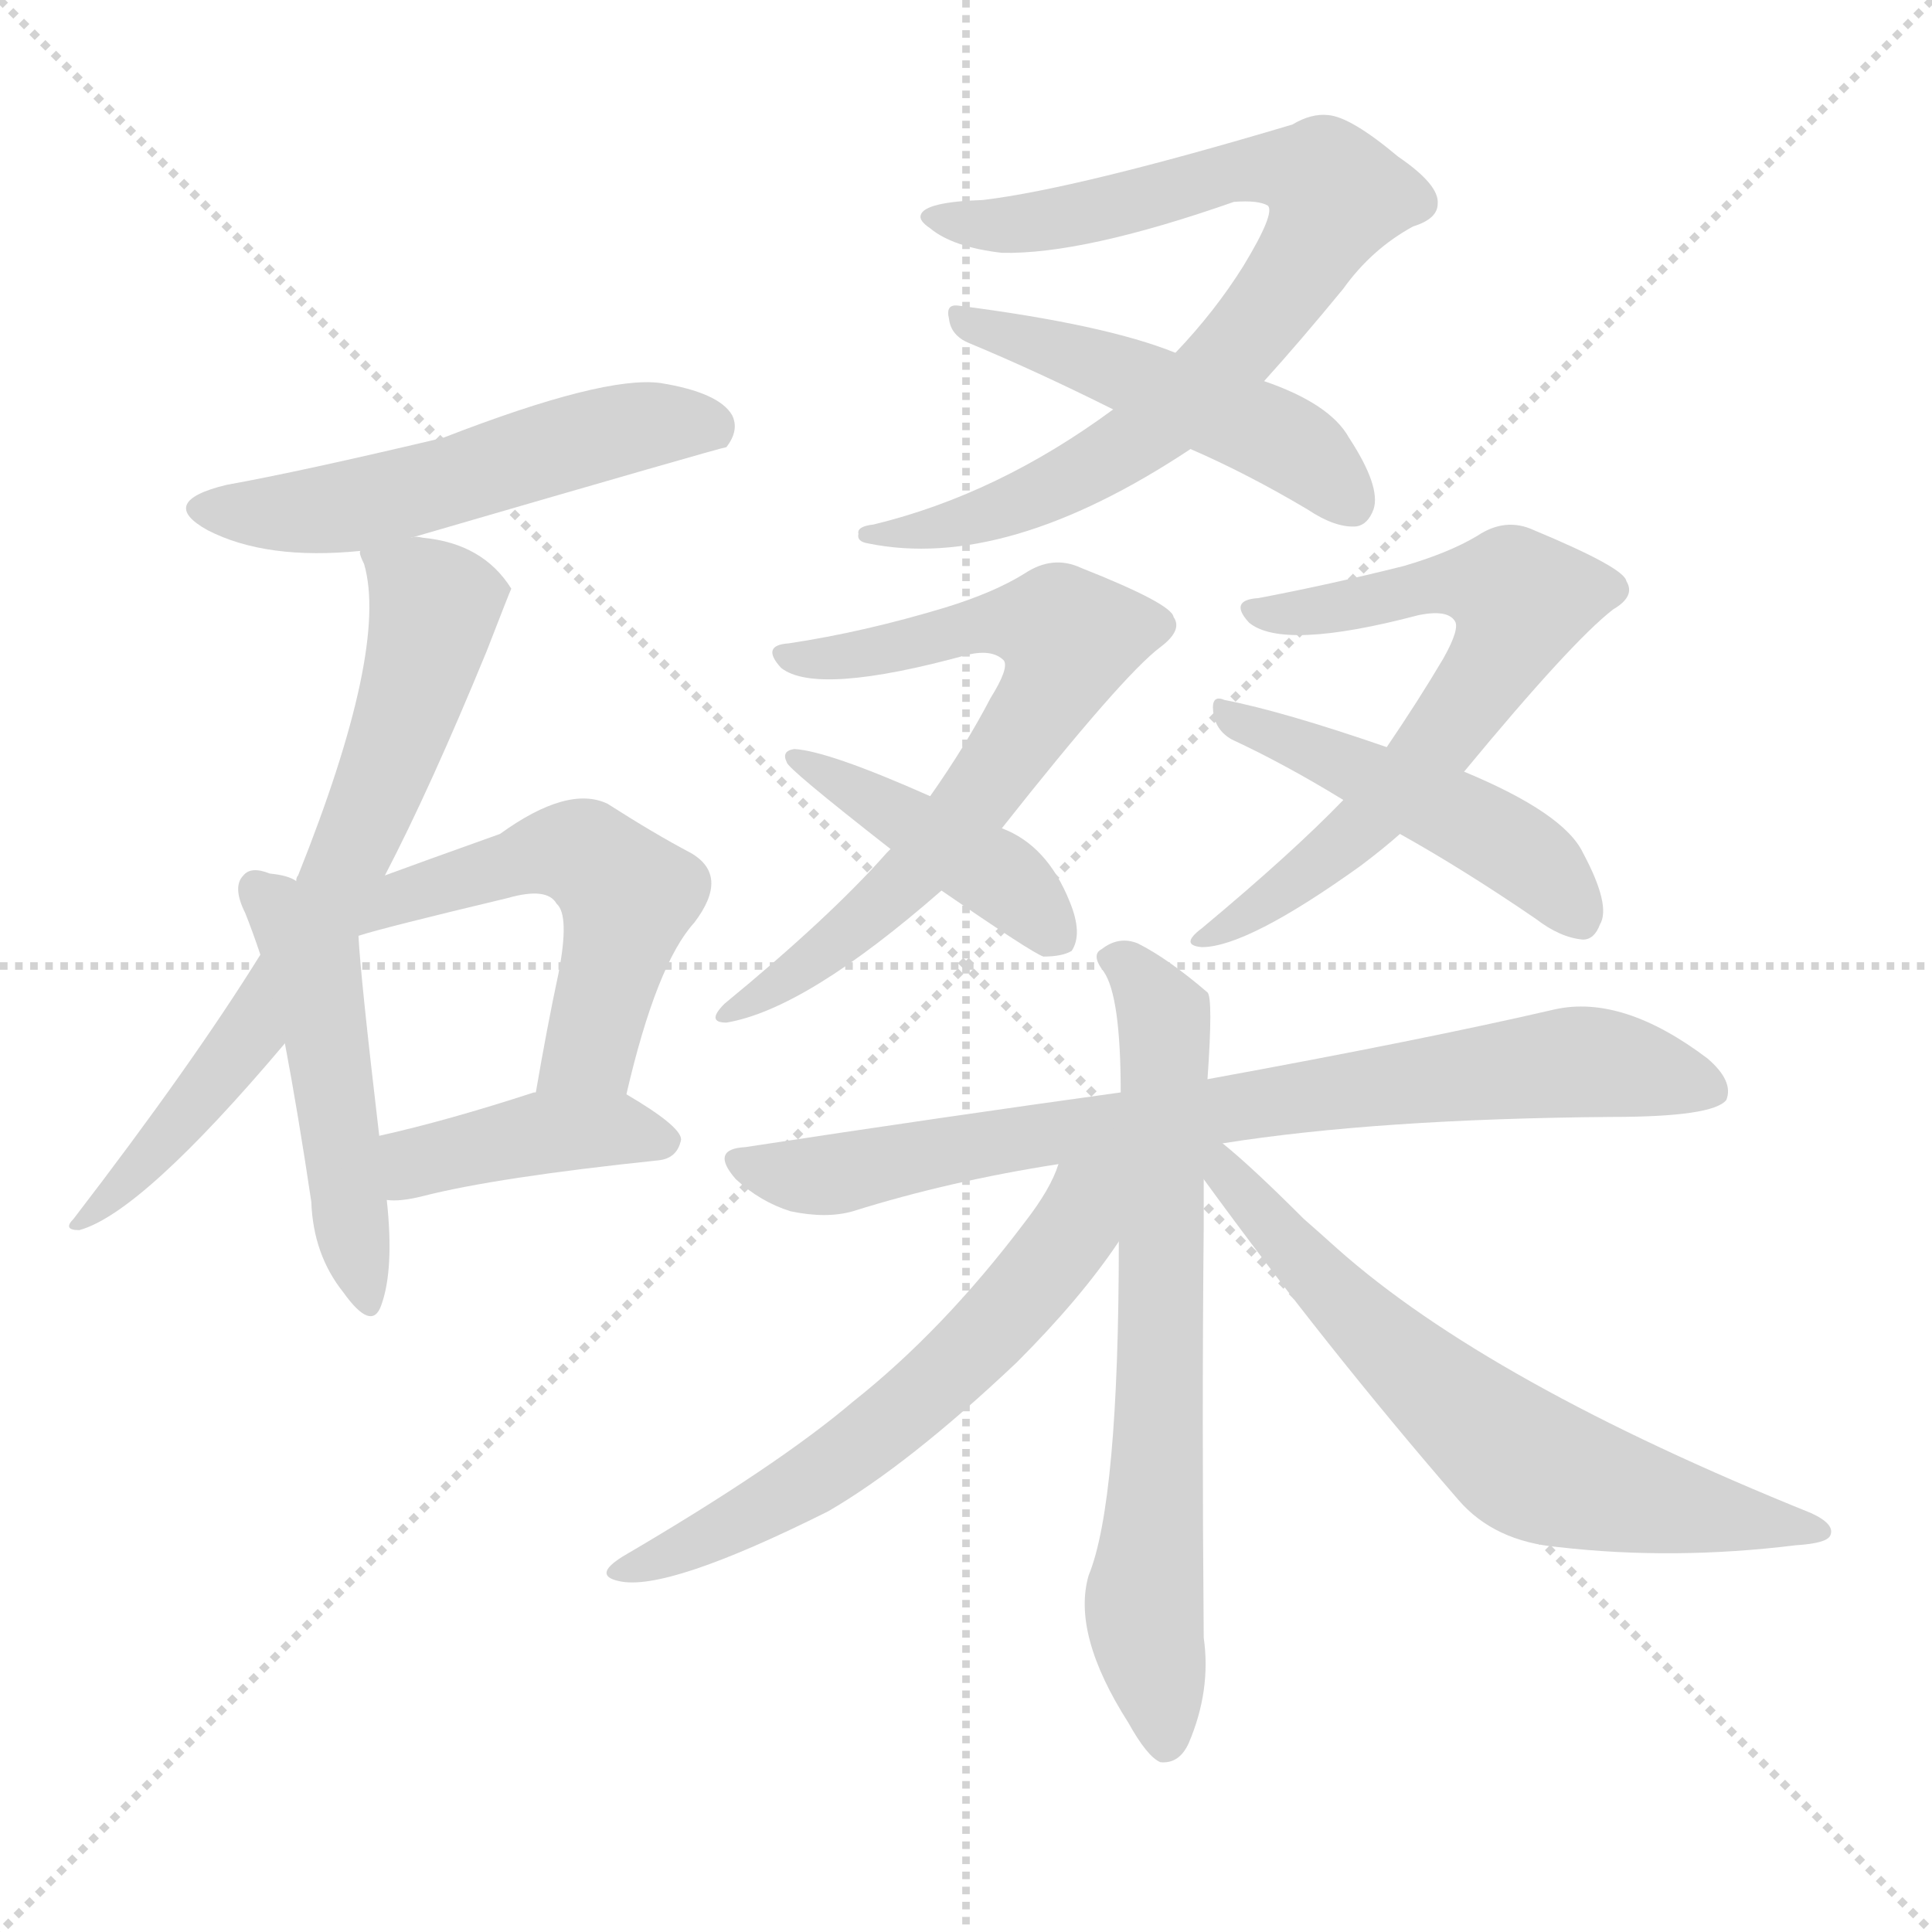 <svg version="1.1" viewBox="0 0 1024 1024" xmlns="http://www.w3.org/2000/svg">
  <g stroke="lightgray" stroke-dasharray="1,1" stroke-width="1" transform="scale(4, 4)">
    <line x1="0" y1="0" x2="256" y2="256"></line>
    <line x1="256" y1="0" x2="0" y2="256"></line>
    <line x1="128" y1="0" x2="128" y2="256"></line>
    <line x1="0" y1="128" x2="256" y2="128"></line>
  </g>
  <g transform="scale(1, -1) translate(0, -900)">
    <style type="text/css">@keyframes keyframes0 {from {stroke: black;stroke-dashoffset: 534;stroke-width: 128;}
	3% {animation-timing-function: step-end;stroke: black;stroke-dashoffset: 0;stroke-width: 128;}
	6% {stroke: black;stroke-width: 1024;}
	100% {stroke: black;stroke-width: 1024;}}
#make-me-a-hanzi-animation-0 {animation: keyframes0 11s both;animation-delay: 0s;animation-timing-function: linear;animation-iteration-count: infinite;}
@keyframes keyframes1 {from {stroke: black;stroke-dashoffset: 678;stroke-width: 128;}
	4% {animation-timing-function: step-end;stroke: black;stroke-dashoffset: 0;stroke-width: 128;}
	7% {stroke: black;stroke-width: 1024;}
	94% {stroke: black;stroke-width: 1024;}
	95% {stroke: lightgray;stroke-width: 1024;}
	to {stroke: lightgray;stroke-width: 1024;}}
#make-me-a-hanzi-animation-1 {animation: keyframes1 11s both;animation-delay: .66s;animation-timing-function: linear;animation-iteration-count: infinite;}
@keyframes keyframes2 {from {stroke: black;stroke-dashoffset: 484;stroke-width: 128;}
	3% {animation-timing-function: step-end;stroke: black;stroke-dashoffset: 0;stroke-width: 128;}
	5% {stroke: black;stroke-width: 1024;}
	87% {stroke: black;stroke-width: 1024;}
	88% {stroke: lightgray;stroke-width: 1024;}
	to {stroke: lightgray;stroke-width: 1024;}}
#make-me-a-hanzi-animation-2 {animation: keyframes2 11s both;animation-delay: 1.43s;animation-timing-function: linear;animation-iteration-count: infinite;}
@keyframes keyframes3 {from {stroke: black;stroke-dashoffset: 527;stroke-width: 128;}
	3% {animation-timing-function: step-end;stroke: black;stroke-dashoffset: 0;stroke-width: 128;}
	6% {stroke: black;stroke-width: 1024;}
	82% {stroke: black;stroke-width: 1024;}
	83% {stroke: lightgray;stroke-width: 1024;}
	to {stroke: lightgray;stroke-width: 1024;}}
#make-me-a-hanzi-animation-3 {animation: keyframes3 11s both;animation-delay: 1.98s;animation-timing-function: linear;animation-iteration-count: infinite;}
@keyframes keyframes4 {from {stroke: black;stroke-dashoffset: 409;stroke-width: 128;}
	2% {animation-timing-function: step-end;stroke: black;stroke-dashoffset: 0;stroke-width: 128;}
	5% {stroke: black;stroke-width: 1024;}
	76% {stroke: black;stroke-width: 1024;}
	77% {stroke: lightgray;stroke-width: 1024;}
	to {stroke: lightgray;stroke-width: 1024;}}
#make-me-a-hanzi-animation-4 {animation: keyframes4 11s both;animation-delay: 2.64s;animation-timing-function: linear;animation-iteration-count: infinite;}
@keyframes keyframes5 {from {stroke: black;stroke-dashoffset: 800;stroke-width: 128;}
	5% {animation-timing-function: step-end;stroke: black;stroke-dashoffset: 0;stroke-width: 128;}
	8% {stroke: black;stroke-width: 1024;}
	71% {stroke: black;stroke-width: 1024;}
	72% {stroke: lightgray;stroke-width: 1024;}
	to {stroke: lightgray;stroke-width: 1024;}}
#make-me-a-hanzi-animation-5 {animation: keyframes5 11s both;animation-delay: 3.19s;animation-timing-function: linear;animation-iteration-count: infinite;}
@keyframes keyframes6 {from {stroke: black;stroke-dashoffset: 484;stroke-width: 128;}
	3% {animation-timing-function: step-end;stroke: black;stroke-dashoffset: 0;stroke-width: 128;}
	5% {stroke: black;stroke-width: 1024;}
	63% {stroke: black;stroke-width: 1024;}
	64% {stroke: lightgray;stroke-width: 1024;}
	to {stroke: lightgray;stroke-width: 1024;}}
#make-me-a-hanzi-animation-6 {animation: keyframes6 11s both;animation-delay: 4.07s;animation-timing-function: linear;animation-iteration-count: infinite;}
@keyframes keyframes7 {from {stroke: black;stroke-dashoffset: 677;stroke-width: 128;}
	4% {animation-timing-function: step-end;stroke: black;stroke-dashoffset: 0;stroke-width: 128;}
	7% {stroke: black;stroke-width: 1024;}
	58% {stroke: black;stroke-width: 1024;}
	59% {stroke: lightgray;stroke-width: 1024;}
	to {stroke: lightgray;stroke-width: 1024;}}
#make-me-a-hanzi-animation-7 {animation: keyframes7 11s both;animation-delay: 4.62s;animation-timing-function: linear;animation-iteration-count: infinite;}
@keyframes keyframes8 {from {stroke: black;stroke-dashoffset: 424;stroke-width: 128;}
	2% {animation-timing-function: step-end;stroke: black;stroke-dashoffset: 0;stroke-width: 128;}
	5% {stroke: black;stroke-width: 1024;}
	51% {stroke: black;stroke-width: 1024;}
	52% {stroke: lightgray;stroke-width: 1024;}
	to {stroke: lightgray;stroke-width: 1024;}}
#make-me-a-hanzi-animation-8 {animation: keyframes8 11s both;animation-delay: 5.39s;animation-timing-function: linear;animation-iteration-count: infinite;}
@keyframes keyframes9 {from {stroke: black;stroke-dashoffset: 644;stroke-width: 128;}
	4% {animation-timing-function: step-end;stroke: black;stroke-dashoffset: 0;stroke-width: 128;}
	7% {stroke: black;stroke-width: 1024;}
	46% {stroke: black;stroke-width: 1024;}
	47% {stroke: lightgray;stroke-width: 1024;}
	to {stroke: lightgray;stroke-width: 1024;}}
#make-me-a-hanzi-animation-9 {animation: keyframes9 11s both;animation-delay: 5.94s;animation-timing-function: linear;animation-iteration-count: infinite;}
@keyframes keyframes10 {from {stroke: black;stroke-dashoffset: 472;stroke-width: 128;}
	3% {animation-timing-function: step-end;stroke: black;stroke-dashoffset: 0;stroke-width: 128;}
	5% {stroke: black;stroke-width: 1024;}
	39% {stroke: black;stroke-width: 1024;}
	40% {stroke: lightgray;stroke-width: 1024;}
	to {stroke: lightgray;stroke-width: 1024;}}
#make-me-a-hanzi-animation-10 {animation: keyframes10 11s both;animation-delay: 6.71s;animation-timing-function: linear;animation-iteration-count: infinite;}
@keyframes keyframes11 {from {stroke: black;stroke-dashoffset: 779;stroke-width: 128;}
	5% {animation-timing-function: step-end;stroke: black;stroke-dashoffset: 0;stroke-width: 128;}
	8% {stroke: black;stroke-width: 1024;}
	34% {stroke: black;stroke-width: 1024;}
	35% {stroke: lightgray;stroke-width: 1024;}
	to {stroke: lightgray;stroke-width: 1024;}}
#make-me-a-hanzi-animation-11 {animation: keyframes11 11s both;animation-delay: 7.26s;animation-timing-function: linear;animation-iteration-count: infinite;}
@keyframes keyframes12 {from {stroke: black;stroke-dashoffset: 682;stroke-width: 128;}
	4% {animation-timing-function: step-end;stroke: black;stroke-dashoffset: 0;stroke-width: 128;}
	7% {stroke: black;stroke-width: 1024;}
	26% {stroke: black;stroke-width: 1024;}
	27% {stroke: lightgray;stroke-width: 1024;}
	to {stroke: lightgray;stroke-width: 1024;}}
#make-me-a-hanzi-animation-12 {animation: keyframes12 11s both;animation-delay: 8.14s;animation-timing-function: linear;animation-iteration-count: infinite;}
@keyframes keyframes13 {from {stroke: black;stroke-dashoffset: 596;stroke-width: 128;}
	3% {animation-timing-function: step-end;stroke: black;stroke-dashoffset: 0;stroke-width: 128;}
	6% {stroke: black;stroke-width: 1024;}
	19% {stroke: black;stroke-width: 1024;}
	20% {stroke: lightgray;stroke-width: 1024;}
	to {stroke: lightgray;stroke-width: 1024;}}
#make-me-a-hanzi-animation-13 {animation: keyframes13 11s both;animation-delay: 8.91s;animation-timing-function: linear;animation-iteration-count: infinite;}
@keyframes keyframes14 {from {stroke: black;stroke-dashoffset: 647;stroke-width: 128;}
	4% {animation-timing-function: step-end;stroke: black;stroke-dashoffset: 0;stroke-width: 128;}
	7% {stroke: black;stroke-width: 1024;}
	13% {stroke: black;stroke-width: 1024;}
	14% {stroke: lightgray;stroke-width: 1024;}
	to {stroke: lightgray;stroke-width: 1024;}}
#make-me-a-hanzi-animation-14 {animation: keyframes14 11s both;animation-delay: 9.57s;animation-timing-function: linear;animation-iteration-count: infinite;}</style>
    
      <path d="M 218 615 Q 383 663 385 663 Q 392 672 388 680 Q 381 692 350 697 Q 320 701 235 668 Q 159 650 120 643 Q 83 634 110 619 Q 141 603 191 608 L 218 615 Z" fill="lightgray"></path>
    
      <path d="M 204 436 Q 228 482 258 555 Q 270 586 271 588 Q 256 612 224 615 Q 220 616 218 615 C 189 617 189 617 191 608 Q 190 607 193 601 Q 206 556 158 436 Q 157 435 157 433 L 138 394 Q 102 336 39 254 Q 33 248 42 248 Q 75 257 151 347 L 204 436 Z" fill="lightgray"></path>
    
      <path d="M 157 433 Q 153 436 143 437 Q 133 441 129 436 Q 123 430 130 416 Q 134 406 138 394 L 151 347 Q 158 310 165 263 Q 166 235 182 215 Q 197 194 202 208 Q 209 227 205 264 L 201 298 Q 191 383 190 404 L 157 433 Z" fill="lightgray"></path>
    
      <path d="M 332 320 Q 348 389 368 411 Q 387 436 366 448 Q 347 458 322 474 Q 301 484 265 458 Q 223 443 204 436 C 160 420 161 396 190 404 Q 202 408 269 424 Q 290 430 295 421 Q 302 415 296 384 Q 290 356 284 321 C 279 291 325 291 332 320 Z" fill="lightgray"></path>
    
      <path d="M 205 264 Q 212 263 224 266 Q 263 276 349 285 Q 359 286 361 296 Q 361 303 332 320 C 316 329 313 329 284 321 L 283 321 Q 237 306 201 298 C 172 291 175 265 205 264 Z" fill="lightgray"></path>
    
      <path d="M 670 698 Q 689 719 712 747 Q 727 768 749 780 Q 762 784 762 792 Q 763 802 741 817 Q 716 838 704 839 Q 695 840 685 834 Q 571 800 521 794 Q 490 793 488 786 Q 487 783 493 779 Q 505 769 531 766 Q 574 765 654 793 Q 667 794 672 791 Q 676 787 659 759 Q 644 735 623 713 L 590 683 Q 529 638 463 622 Q 454 621 455 617 Q 454 613 460 612 Q 533 597 631 662 L 670 698 Z" fill="lightgray"></path>
    
      <path d="M 631 662 Q 661 649 693 630 Q 708 620 719 621 Q 725 622 728 630 Q 732 642 715 668 Q 705 686 670 698 L 623 713 Q 586 728 508 738 Q 501 739 503 731 Q 504 722 514 718 Q 550 703 590 683 L 631 662 Z" fill="lightgray"></path>
    
      <path d="M 531 461 Q 595 542 615 557 Q 627 566 622 573 Q 621 580 573 599 Q 558 606 543 596 Q 527 586 501 578 Q 458 565 418 559 Q 403 558 414 546 Q 433 531 513 553 Q 526 556 532 550 Q 535 546 525 530 Q 512 505 493 478 L 472 450 Q 471 449 470 448 Q 440 414 384 368 Q 374 358 385 358 Q 427 365 499 428 L 531 461 Z" fill="lightgray"></path>
    
      <path d="M 499 428 Q 547 395 553 393 Q 563 393 568 396 Q 574 405 567 422 Q 555 452 531 461 L 493 478 Q 439 502 421 503 Q 414 502 417 496 Q 417 493 472 450 L 499 428 Z" fill="lightgray"></path>
    
      <path d="M 776 491 Q 833 560 855 577 Q 867 584 862 592 Q 861 599 813 619 Q 798 626 783 616 Q 768 607 744 600 Q 704 590 667 583 Q 651 582 662 570 Q 680 555 752 574 Q 767 577 771 571 Q 774 567 765 551 Q 752 529 735 504 L 712 476 Q 685 448 637 408 Q 625 399 637 398 Q 661 398 721 441 Q 733 450 742 458 L 776 491 Z" fill="lightgray"></path>
    
      <path d="M 742 458 Q 776 439 814 413 Q 827 403 839 402 Q 845 402 848 410 Q 854 420 839 448 Q 829 469 776 491 L 735 504 Q 680 523 649 529 Q 642 532 643 523 Q 644 513 653 508 Q 681 495 712 476 L 742 458 Z" fill="lightgray"></path>
    
      <path d="M 648 294 Q 730 307 854 308 Q 908 308 915 317 Q 919 327 905 339 Q 860 373 824 365 Q 755 349 640 328 L 594 321 Q 500 308 395 292 Q 376 291 390 275 Q 403 263 419 258 Q 438 254 452 258 Q 503 274 561 283 L 648 294 Z" fill="lightgray"></path>
    
      <path d="M 640 328 Q 643 371 640 374 Q 619 392 603 400 Q 593 404 584 397 Q 578 394 585 385 Q 594 372 594 321 L 593 242 Q 593 104 577 65 Q 568 34 598 -13 Q 608 -31 615 -34 Q 625 -35 630 -24 Q 642 4 638 32 Q 637 150 638 250 Q 638 263 638 275 L 640 328 Z" fill="lightgray"></path>
    
      <path d="M 561 283 Q 557 270 543 252 Q 500 195 452 157 Q 412 123 330 75 Q 314 65 328 62 Q 353 56 439 99 Q 482 124 539 178 Q 573 212 593 242 C 629 294 579 325 561 283 Z" fill="lightgray"></path>
    
      <path d="M 638 275 Q 702 187 773 105 Q 792 83 826 80 Q 887 73 952 81 Q 968 82 970 86 Q 973 92 960 98 Q 789 167 709 238 Q 699 247 691 254 Q 663 282 648 294 C 625 313 620 299 638 275 Z" fill="lightgray"></path>
    
    
      <clipPath id="make-me-a-hanzi-clip-0">
        <path d="M 218 615 Q 383 663 385 663 Q 392 672 388 680 Q 381 692 350 697 Q 320 701 235 668 Q 159 650 120 643 Q 83 634 110 619 Q 141 603 191 608 L 218 615 Z"></path>
      </clipPath>
      <path clip-path="url(#make-me-a-hanzi-clip-14)" d="M 644 288 L 725 196 L 809 124 L 895 99 L 963 91" fill="none" id="make-me-a-hanzi-animation-14" stroke-dasharray="519 1038" stroke-linecap="round"></path>
<path clip-path="url(#make-me-a-hanzi-clip-13)" d="M 589 280 L 539 210 L 467 142 L 403 99 L 332 68" fill="none" id="make-me-a-hanzi-animation-13" stroke-dasharray="468 936" stroke-linecap="round"></path>
<path clip-path="url(#make-me-a-hanzi-clip-12)" d="M 592 392 L 610 374 L 619 341 L 606 49 L 617 -24" fill="none" id="make-me-a-hanzi-animation-12" stroke-dasharray="554 1108" stroke-linecap="round"></path>
<path clip-path="url(#make-me-a-hanzi-clip-11)" d="M 392 284 L 437 277 L 545 298 L 834 337 L 908 322" fill="none" id="make-me-a-hanzi-animation-11" stroke-dasharray="651 1302" stroke-linecap="round"></path>
<path clip-path="url(#make-me-a-hanzi-clip-10)" d="M 651 521 L 777 466 L 813 443 L 836 415" fill="none" id="make-me-a-hanzi-animation-10" stroke-dasharray="344 688" stroke-linecap="round"></path>
<path clip-path="url(#make-me-a-hanzi-clip-9)" d="M 669 575 L 718 578 L 772 592 L 806 582 L 790 545 L 727 466 L 641 403" fill="none" id="make-me-a-hanzi-animation-9" stroke-dasharray="516 1032" stroke-linecap="round"></path>
<path clip-path="url(#make-me-a-hanzi-clip-8)" d="M 422 498 L 532 434 L 559 404" fill="none" id="make-me-a-hanzi-animation-8" stroke-dasharray="296 592" stroke-linecap="round"></path>
<path clip-path="url(#make-me-a-hanzi-clip-7)" d="M 421 551 L 462 553 L 531 571 L 567 562 L 537 502 L 502 457 L 441 398 L 389 363" fill="none" id="make-me-a-hanzi-animation-7" stroke-dasharray="549 1098" stroke-linecap="round"></path>
<path clip-path="url(#make-me-a-hanzi-clip-6)" d="M 512 730 L 680 667 L 715 634" fill="none" id="make-me-a-hanzi-animation-6" stroke-dasharray="356 712" stroke-linecap="round"></path>
<path clip-path="url(#make-me-a-hanzi-clip-5)" d="M 493 785 L 559 784 L 681 812 L 703 804 L 708 796 L 664 726 L 609 673 L 529 629 L 460 617" fill="none" id="make-me-a-hanzi-animation-5" stroke-dasharray="672 1344" stroke-linecap="round"></path>
<path clip-path="url(#make-me-a-hanzi-clip-4)" d="M 209 270 L 224 285 L 284 299 L 326 302 L 353 295" fill="none" id="make-me-a-hanzi-animation-4" stroke-dasharray="281 562" stroke-linecap="round"></path>
<path clip-path="url(#make-me-a-hanzi-clip-3)" d="M 191 409 L 213 425 L 284 447 L 309 447 L 324 436 L 333 425 L 313 344 L 290 327" fill="none" id="make-me-a-hanzi-animation-3" stroke-dasharray="399 798" stroke-linecap="round"></path>
<path clip-path="url(#make-me-a-hanzi-clip-2)" d="M 137 429 L 166 390 L 193 213" fill="none" id="make-me-a-hanzi-animation-2" stroke-dasharray="356 712" stroke-linecap="round"></path>
<path clip-path="url(#make-me-a-hanzi-clip-1)" d="M 199 606 L 230 576 L 188 451 L 132 349 L 44 253" fill="none" id="make-me-a-hanzi-animation-1" stroke-dasharray="550 1100" stroke-linecap="round"></path>
<path clip-path="url(#make-me-a-hanzi-clip-0)" d="M 112 632 L 181 631 L 329 672 L 368 676 L 383 670" fill="none" id="make-me-a-hanzi-animation-0" stroke-dasharray="406 812" stroke-linecap="round"></path>
    
      <clipPath id="make-me-a-hanzi-clip-1">
        <path d="M 204 436 Q 228 482 258 555 Q 270 586 271 588 Q 256 612 224 615 Q 220 616 218 615 C 189 617 189 617 191 608 Q 190 607 193 601 Q 206 556 158 436 Q 157 435 157 433 L 138 394 Q 102 336 39 254 Q 33 248 42 248 Q 75 257 151 347 L 204 436 Z"></path>
      </clipPath>
      
    
      <clipPath id="make-me-a-hanzi-clip-2">
        <path d="M 157 433 Q 153 436 143 437 Q 133 441 129 436 Q 123 430 130 416 Q 134 406 138 394 L 151 347 Q 158 310 165 263 Q 166 235 182 215 Q 197 194 202 208 Q 209 227 205 264 L 201 298 Q 191 383 190 404 L 157 433 Z"></path>
      </clipPath>
      
    
      <clipPath id="make-me-a-hanzi-clip-3">
        <path d="M 332 320 Q 348 389 368 411 Q 387 436 366 448 Q 347 458 322 474 Q 301 484 265 458 Q 223 443 204 436 C 160 420 161 396 190 404 Q 202 408 269 424 Q 290 430 295 421 Q 302 415 296 384 Q 290 356 284 321 C 279 291 325 291 332 320 Z"></path>
      </clipPath>
      
    
      <clipPath id="make-me-a-hanzi-clip-4">
        <path d="M 205 264 Q 212 263 224 266 Q 263 276 349 285 Q 359 286 361 296 Q 361 303 332 320 C 316 329 313 329 284 321 L 283 321 Q 237 306 201 298 C 172 291 175 265 205 264 Z"></path>
      </clipPath>
      
    
      <clipPath id="make-me-a-hanzi-clip-5">
        <path d="M 670 698 Q 689 719 712 747 Q 727 768 749 780 Q 762 784 762 792 Q 763 802 741 817 Q 716 838 704 839 Q 695 840 685 834 Q 571 800 521 794 Q 490 793 488 786 Q 487 783 493 779 Q 505 769 531 766 Q 574 765 654 793 Q 667 794 672 791 Q 676 787 659 759 Q 644 735 623 713 L 590 683 Q 529 638 463 622 Q 454 621 455 617 Q 454 613 460 612 Q 533 597 631 662 L 670 698 Z"></path>
      </clipPath>
      
    
      <clipPath id="make-me-a-hanzi-clip-6">
        <path d="M 631 662 Q 661 649 693 630 Q 708 620 719 621 Q 725 622 728 630 Q 732 642 715 668 Q 705 686 670 698 L 623 713 Q 586 728 508 738 Q 501 739 503 731 Q 504 722 514 718 Q 550 703 590 683 L 631 662 Z"></path>
      </clipPath>
      
    
      <clipPath id="make-me-a-hanzi-clip-7">
        <path d="M 531 461 Q 595 542 615 557 Q 627 566 622 573 Q 621 580 573 599 Q 558 606 543 596 Q 527 586 501 578 Q 458 565 418 559 Q 403 558 414 546 Q 433 531 513 553 Q 526 556 532 550 Q 535 546 525 530 Q 512 505 493 478 L 472 450 Q 471 449 470 448 Q 440 414 384 368 Q 374 358 385 358 Q 427 365 499 428 L 531 461 Z"></path>
      </clipPath>
      
    
      <clipPath id="make-me-a-hanzi-clip-8">
        <path d="M 499 428 Q 547 395 553 393 Q 563 393 568 396 Q 574 405 567 422 Q 555 452 531 461 L 493 478 Q 439 502 421 503 Q 414 502 417 496 Q 417 493 472 450 L 499 428 Z"></path>
      </clipPath>
      
    
      <clipPath id="make-me-a-hanzi-clip-9">
        <path d="M 776 491 Q 833 560 855 577 Q 867 584 862 592 Q 861 599 813 619 Q 798 626 783 616 Q 768 607 744 600 Q 704 590 667 583 Q 651 582 662 570 Q 680 555 752 574 Q 767 577 771 571 Q 774 567 765 551 Q 752 529 735 504 L 712 476 Q 685 448 637 408 Q 625 399 637 398 Q 661 398 721 441 Q 733 450 742 458 L 776 491 Z"></path>
      </clipPath>
      
    
      <clipPath id="make-me-a-hanzi-clip-10">
        <path d="M 742 458 Q 776 439 814 413 Q 827 403 839 402 Q 845 402 848 410 Q 854 420 839 448 Q 829 469 776 491 L 735 504 Q 680 523 649 529 Q 642 532 643 523 Q 644 513 653 508 Q 681 495 712 476 L 742 458 Z"></path>
      </clipPath>
      
    
      <clipPath id="make-me-a-hanzi-clip-11">
        <path d="M 648 294 Q 730 307 854 308 Q 908 308 915 317 Q 919 327 905 339 Q 860 373 824 365 Q 755 349 640 328 L 594 321 Q 500 308 395 292 Q 376 291 390 275 Q 403 263 419 258 Q 438 254 452 258 Q 503 274 561 283 L 648 294 Z"></path>
      </clipPath>
      
    
      <clipPath id="make-me-a-hanzi-clip-12">
        <path d="M 640 328 Q 643 371 640 374 Q 619 392 603 400 Q 593 404 584 397 Q 578 394 585 385 Q 594 372 594 321 L 593 242 Q 593 104 577 65 Q 568 34 598 -13 Q 608 -31 615 -34 Q 625 -35 630 -24 Q 642 4 638 32 Q 637 150 638 250 Q 638 263 638 275 L 640 328 Z"></path>
      </clipPath>
      
    
      <clipPath id="make-me-a-hanzi-clip-13">
        <path d="M 561 283 Q 557 270 543 252 Q 500 195 452 157 Q 412 123 330 75 Q 314 65 328 62 Q 353 56 439 99 Q 482 124 539 178 Q 573 212 593 242 C 629 294 579 325 561 283 Z"></path>
      </clipPath>
      
    
      <clipPath id="make-me-a-hanzi-clip-14">
        <path d="M 638 275 Q 702 187 773 105 Q 792 83 826 80 Q 887 73 952 81 Q 968 82 970 86 Q 973 92 960 98 Q 789 167 709 238 Q 699 247 691 254 Q 663 282 648 294 C 625 313 620 299 638 275 Z"></path>
      </clipPath>
      
    
  </g>
</svg>